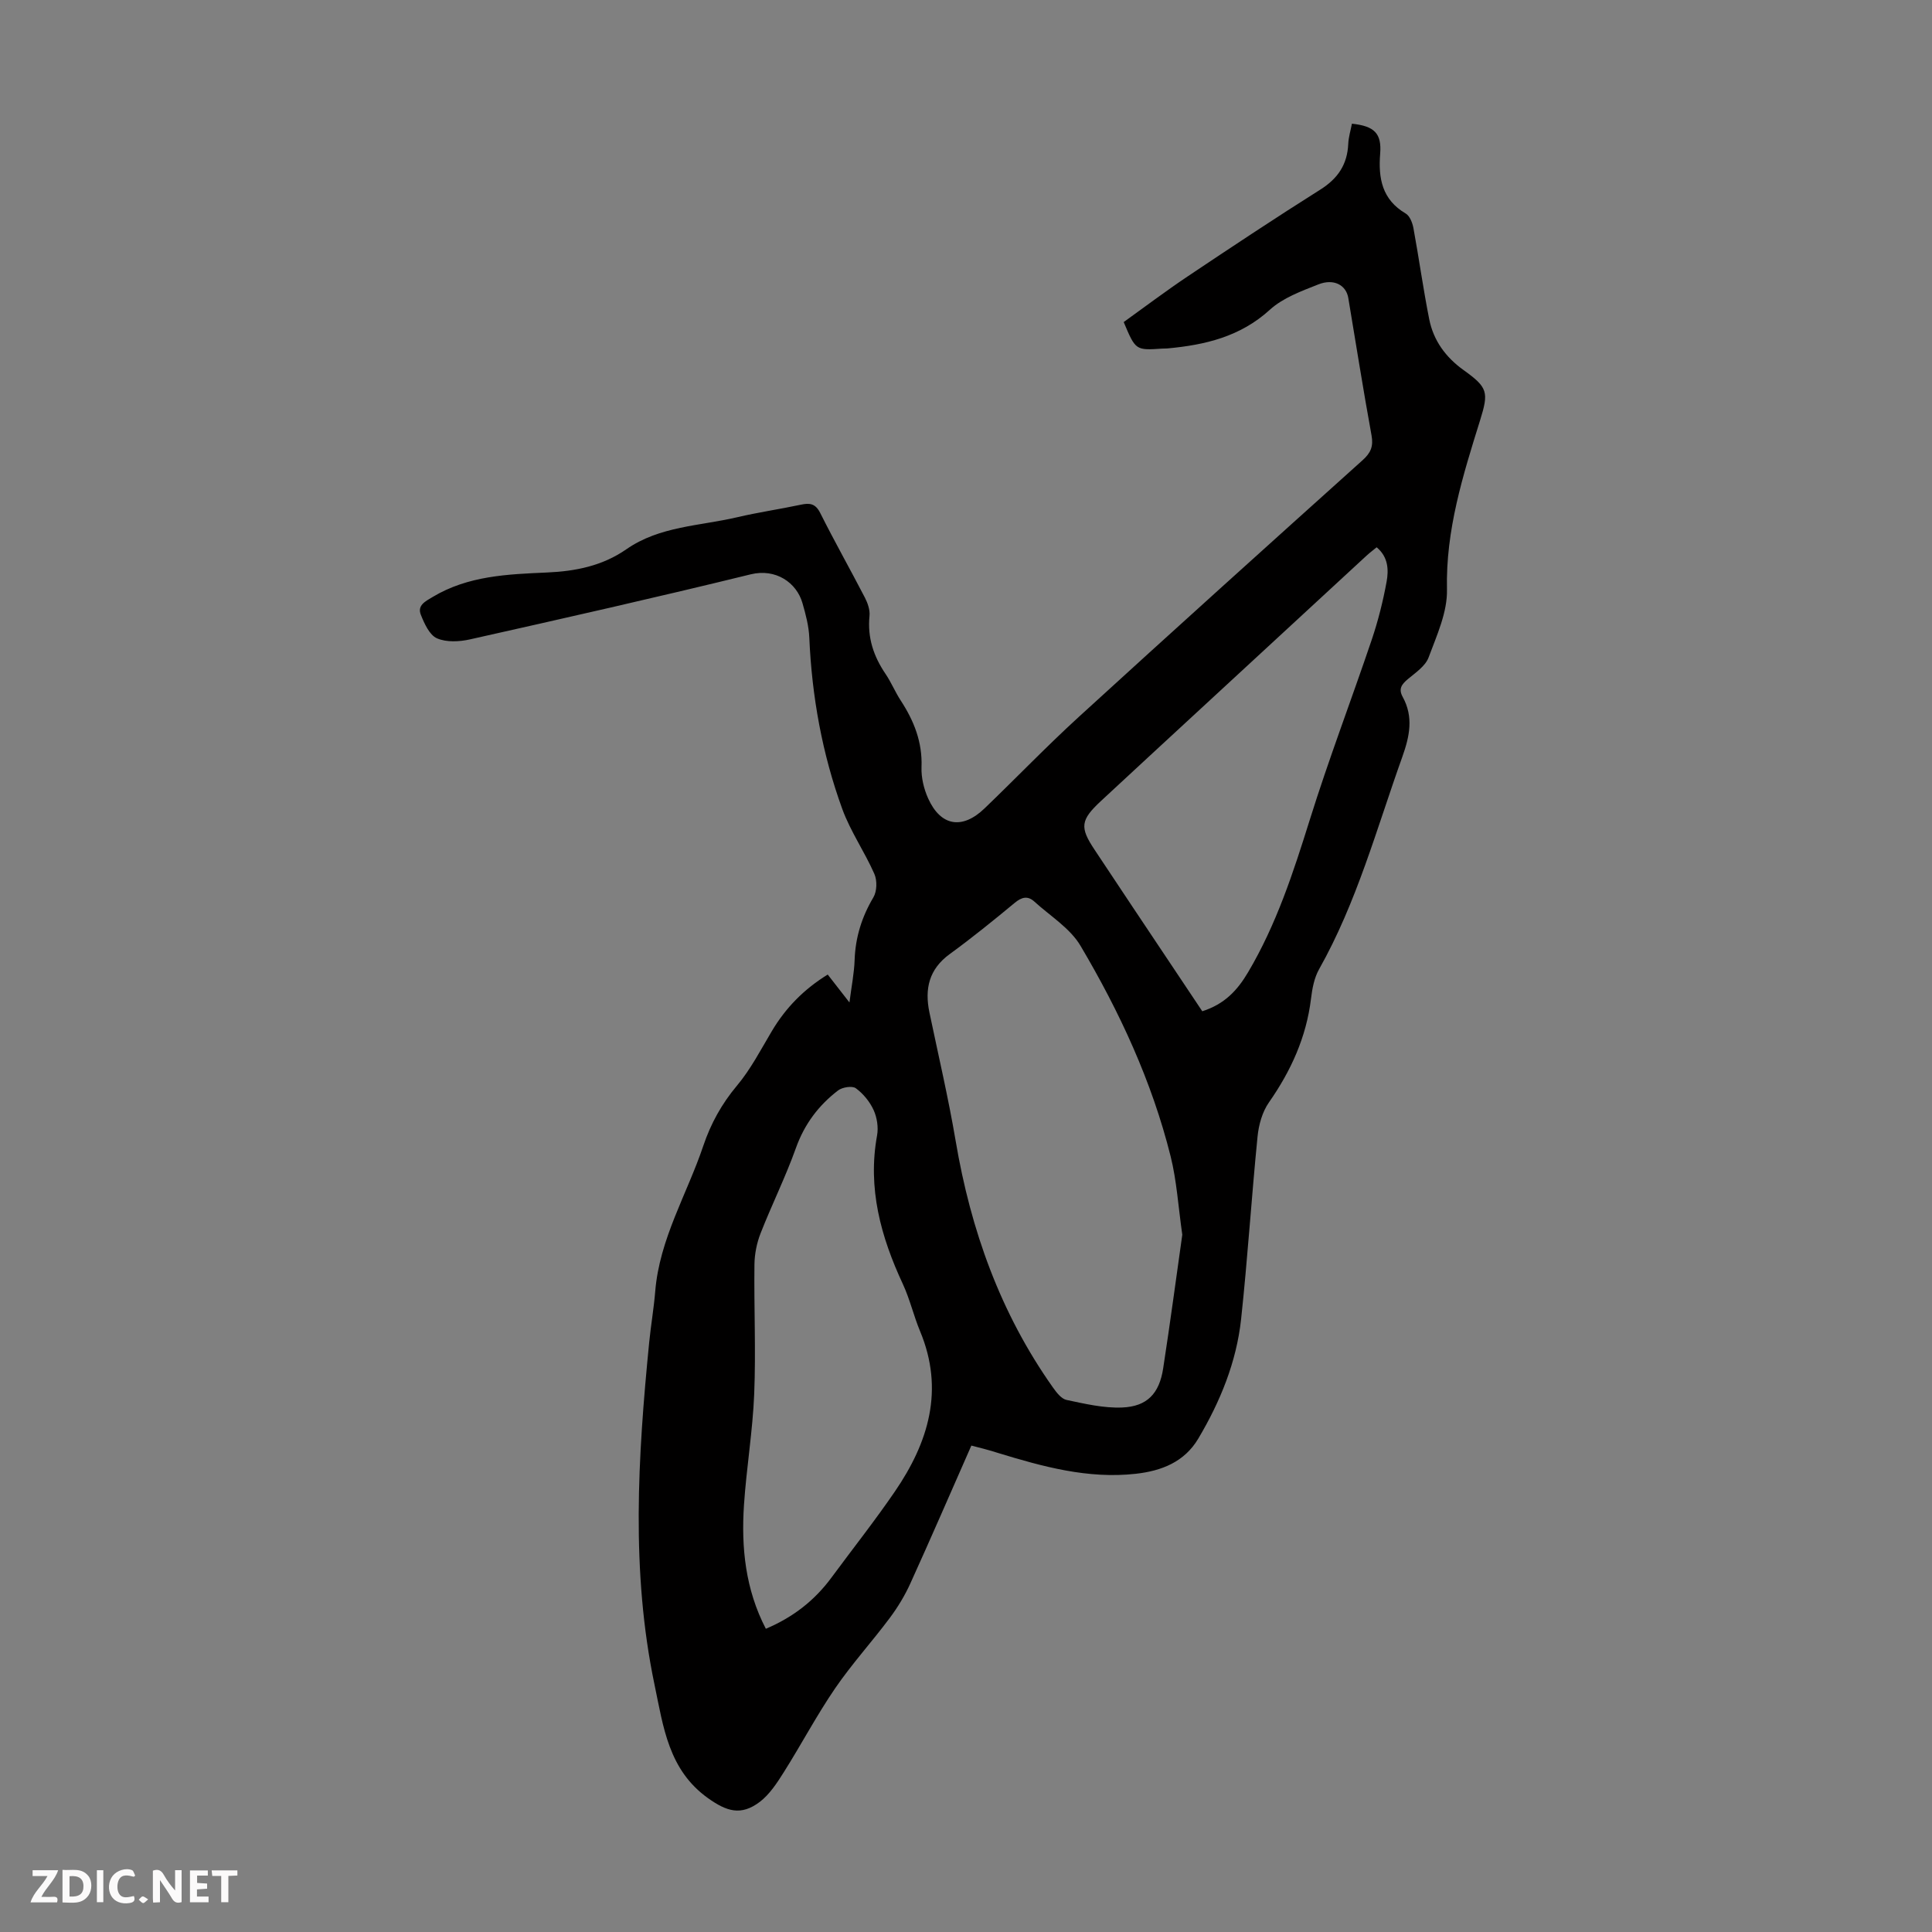 <svg enable-background="new 0 0 400 400" viewBox="0 0 400 400" xmlns="http://www.w3.org/2000/svg"><rect x="0" y="0" width="400" height="400" fill="#808080" stroke="none"/><g fill="#fbfafa"><path d="m37.59 393.81c-.92.31-1.52.05-2-.78-.7-1.2-1.52-2.34-2.47-3.78v4.59c-.55.03-.95.05-1.41.07-.03-.37-.06-.64-.06-.91 0-1.91 0-3.81 0-5.7 1.13-.41 1.77-.03 2.29.91.62 1.11 1.38 2.14 2.31 3.19v-4.2h1.35v6.61z"/><path d="m12.94 393.88v-6.75c1.9.19 3.93-.54 5.37 1.29.8 1.01.78 2.88.03 3.97-1.37 1.97-3.4 1.51-5.4 1.49m1.45-1.22c2.04.12 2.92-.58 2.89-2.21-.03-1.51-.98-2.19-2.89-2z"/><path d="m11.81 393.87h-5.49c.68-2.18 2.47-3.48 3.51-5.45h-3.08v-1.21h5.29c-.71 2.13-2.44 3.48-3.47 5.51.86 0 1.63.04 2.39-.01.79-.05 1.14.21.85 1.16"/><path d="m39.33 393.86v-6.61h3.7v1.07h-2.22v1.52c.68.04 1.34.09 2.07.13v1.07c-.72.05-1.38.09-2.1.14v1.48h2.4v1.19h-3.85z"/><path d="m27.71 388.56c-1.15-.3-2.46-.61-3.1.64-.37.73-.41 1.93-.06 2.67.63 1.35 1.99.93 3.17.68.35.94-.01 1.32-.93 1.46-1.62.25-3.05-.27-3.76-1.48-.73-1.24-.6-3.03.31-4.17.88-1.11 2.71-1.7 4-1.16.32.13.44.74.65 1.12-.1.08-.19.16-.28.24"/><path d="m49.15 387.24v1.07c-.59.02-1.17.05-1.87.08v5.44h-1.48v-5.44h-1.85c-.05-.4-.08-.73-.13-1.15z"/><path d="m20.06 387.21h1.33v6.62h-1.33z"/><path d="m30.68 393.25c-.49.38-.8.79-1.05.76-.32-.05-.6-.45-.9-.7.26-.24.51-.64.8-.67.29-.04.62.3 1.15.61"/></g><path d="m201.11 299.29c-4.31 9.78-8.39 19.21-12.64 28.56-1.14 2.51-2.61 4.93-4.26 7.14-3.68 4.93-7.85 9.51-11.32 14.58-3.82 5.59-7 11.62-10.62 17.36-1.4 2.22-2.94 4.59-4.98 6.14-3.89 2.94-6.86 1.95-10.69-.77-8.21-5.85-9.26-14.79-11.08-23.46-4.93-23.54-3.45-47.19-1.12-70.85.35-3.56.97-7.1 1.26-10.66.89-10.85 6.58-20.09 9.95-30.1 1.54-4.58 3.8-8.68 6.97-12.46 2.84-3.39 4.93-7.43 7.21-11.27 2.86-4.82 6.63-8.68 11.58-11.73 1.34 1.73 2.68 3.44 4.5 5.78.43-3.39.98-6.09 1.07-8.79.16-4.7 1.49-8.93 3.89-12.98.74-1.25.8-3.48.2-4.84-2.01-4.58-4.95-8.79-6.65-13.46-4.15-11.41-6.29-23.27-6.82-35.42-.1-2.42-.74-4.85-1.42-7.2-1.2-4.2-5.49-7.23-10.72-5.95-19.32 4.74-38.72 9.12-58.13 13.47-2.19.49-4.88.63-6.83-.23-1.54-.68-2.59-3.02-3.32-4.84-.8-1.97.9-2.8 2.43-3.71 7.33-4.41 15.54-4.71 23.68-5.07 5.93-.26 11.48-1.37 16.43-4.81 6.91-4.81 15.22-4.81 22.99-6.64 4.35-1.02 8.78-1.66 13.15-2.59 1.85-.4 3.03-.23 4.01 1.74 2.95 5.89 6.2 11.64 9.23 17.49.59 1.14 1.09 2.58.96 3.81-.45 4.47.84 8.34 3.31 11.98 1.19 1.75 2 3.76 3.16 5.53 2.74 4.2 4.5 8.61 4.3 13.79-.08 2.15.48 4.49 1.37 6.47 2.6 5.77 7.06 6.51 11.68 2.07 6.54-6.28 12.82-12.83 19.51-18.94 19.5-17.82 39.12-35.5 58.76-53.15 1.69-1.52 2.27-2.86 1.85-5.15-1.73-9.46-3.22-18.96-4.81-28.44-.45-2.68-3.01-4.08-6.22-2.8-3.51 1.39-7.33 2.78-10.03 5.25-6.13 5.58-13.41 7.28-21.21 8-.33.03-.67.01-1.01.03-5.56.38-5.56.38-8.03-5.49 4.32-3.1 8.67-6.39 13.19-9.42 9.11-6.1 18.24-12.16 27.51-18 3.64-2.29 5.6-5.2 5.79-9.46.06-1.41.5-2.81.76-4.19 4.65.49 6.18 2 5.85 6.19-.41 5.13.39 9.53 5.29 12.41.85.5 1.4 1.94 1.6 3.04 1.15 6.26 2.02 12.58 3.26 18.82.88 4.43 3.4 7.89 7.14 10.57 4.99 3.58 5.22 4.53 3.39 10.4-3.56 11.42-7.13 22.73-6.85 35.01.11 4.68-2.11 9.51-3.81 14.08-.67 1.79-2.71 3.15-4.31 4.49-1.27 1.07-1.96 2.01-1.05 3.66 2.28 4.16 1.45 8.15-.09 12.46-5.3 14.82-9.41 30.08-17.22 43.93-1.01 1.79-1.42 4.02-1.67 6.1-.97 7.96-4.14 14.93-8.71 21.47-1.38 1.97-2.12 4.65-2.36 7.09-1.25 12.58-2.05 25.2-3.4 37.76-.96 8.89-4.32 17.1-8.87 24.76-2.87 4.83-7.58 6.68-12.93 7.28-9.93 1.11-19.3-1.49-28.63-4.34-1.68-.56-3.41-.96-5.42-1.5zm43.67-43.65c-.84-5.87-1.15-11.16-2.41-16.21-3.87-15.51-10.56-29.93-18.66-43.61-2.16-3.66-6.28-6.17-9.55-9.15-1.38-1.26-2.62-.95-4.08.26-4.39 3.64-8.84 7.24-13.45 10.6-4.31 3.14-5.22 7.21-4.2 12.1 1.85 8.86 3.92 17.68 5.43 26.59 3.12 18.46 9.26 35.67 20.13 51.03.74 1.04 1.74 2.36 2.82 2.59 3.78.8 7.68 1.72 11.49 1.57 5.2-.2 7.72-2.89 8.52-8.09 1.45-9.39 2.7-18.79 3.96-27.68zm-86.22 81.58c5.7-2.41 10.11-5.89 13.58-10.59 4.38-5.94 8.97-11.74 13.13-17.82 6.97-10.18 10.29-21.04 5.22-33.2-1.33-3.19-2.11-6.63-3.56-9.75-4.56-9.8-7.34-19.83-5.34-30.79.3-1.67-.01-3.7-.72-5.25-.79-1.73-2.15-3.39-3.68-4.51-.75-.55-2.79-.22-3.67.45-4.05 3.1-6.98 7-8.74 11.94-2.14 5.99-4.99 11.72-7.31 17.64-.79 2.01-1.24 4.28-1.27 6.44-.11 8.93.31 17.88-.05 26.81-.31 7.69-1.61 15.34-2.12 23.03-.58 8.8.29 17.43 4.53 25.6zm90.36-127.85c4.62-1.48 7.26-4.32 9.48-8.07 5.87-9.91 9.37-20.68 12.78-31.58 3.92-12.55 8.63-24.86 12.84-37.32 1.31-3.89 2.32-7.92 3.06-11.96.45-2.47.34-5.14-2.06-7.13-.74.61-1.45 1.14-2.09 1.73-11.76 10.85-23.51 21.7-35.27 32.56-6.57 6.07-13.16 12.14-19.71 18.23-4.26 3.96-4.43 5.45-1.33 10.1 2.6 3.91 5.19 7.83 7.8 11.73 4.83 7.24 9.67 14.47 14.5 21.71z" fill="#010000"/></svg>